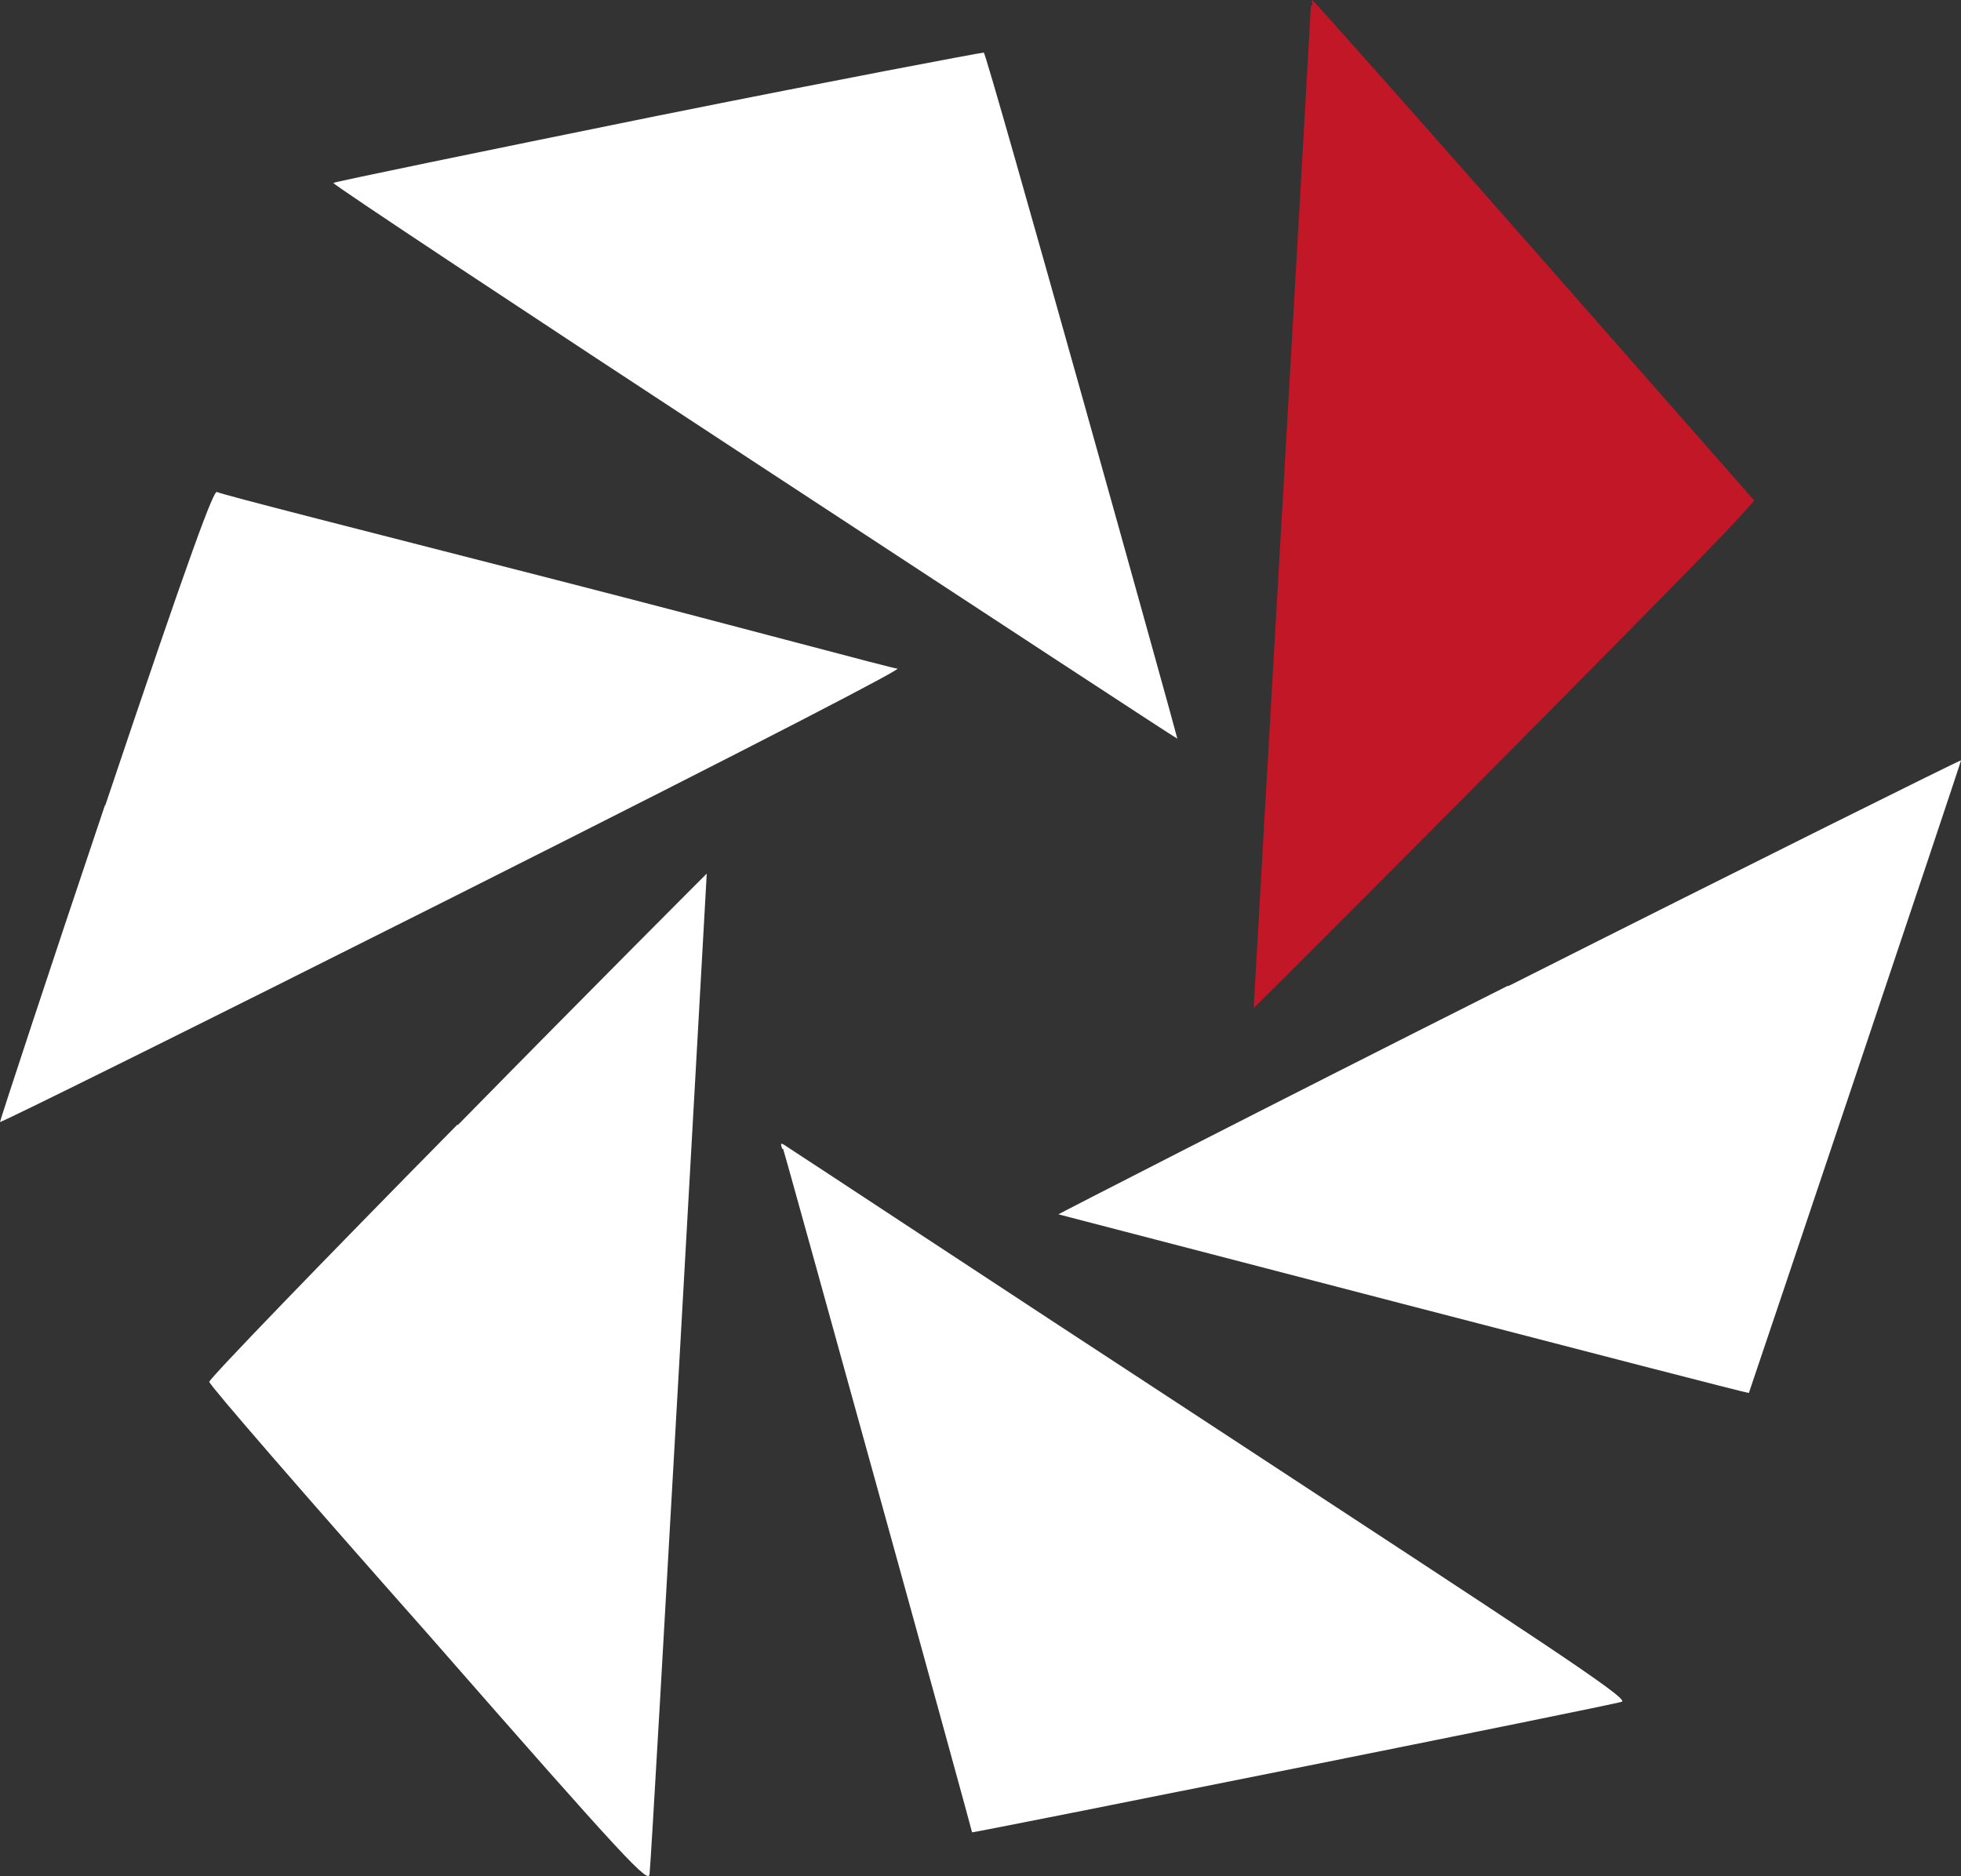 <svg id="Ebene_1" data-name="Ebene 1" xmlns="http://www.w3.org/2000/svg" viewBox="0 0 68.59 65.63"><rect x="0" y="0" width="68.59" height="65.63" fill="#333333" stroke="none"/><defs><style>.cls-1{fill:#c11727;}.cls-2{fill:#fff;}</style></defs><title>Zeichenfläche 1</title><path class="cls-1" d="M45.85.2c0,.11-.45,8-1,17.59s-1,17.42-1,17.47S59.41,19.68,60.76,18.18l.6-.67-7.7-8.76C49.43,3.94,45.93,0,45.9,0s0,.09,0,.2Z"/><path class="cls-2" d="M23,4.05C16.8,5.31,11.7,6.36,11.66,6.4s6.59,4.43,14.72,9.76,14.78,9.69,14.8,9.68-6.67-24-6.77-24S29.22,2.8,23,4.05Z"/><path class="cls-2" d="M3.68,28.14C1.64,34.2,0,39.2,0,39.25s7.14-3.49,15.83-7.86c11.61-5.84,15.72-8,15.56-8s-5.49-1.45-11.92-3.1-11.77-3-11.88-3.08-.88,1.95-3.92,11Z"/><path class="cls-2" d="M52.75,34.48c-8.67,4.36-15.75,8-15.73,8s24.13,6.29,24.15,6.25,7.44-22.11,7.42-22.13-7.15,3.52-15.84,7.9Z"/><path class="cls-2" d="M16,39.34c-4.78,4.85-8.68,8.89-8.68,9S10.75,52.4,15,57.2c7,8,7.68,8.7,7.72,8.36.11-1.13,2-35,2-35s-3.94,3.94-8.71,8.8Z"/><path class="cls-2" d="M27.39,40.19c.05.13,1.55,5.56,3.35,12.06S34,64.07,34,64.1s22.46-4.46,22.73-4.57-3.12-2.3-14.25-9.6c-8-5.23-14.64-9.62-14.84-9.74-.35-.24-.36-.24-.28,0Z"/></svg>